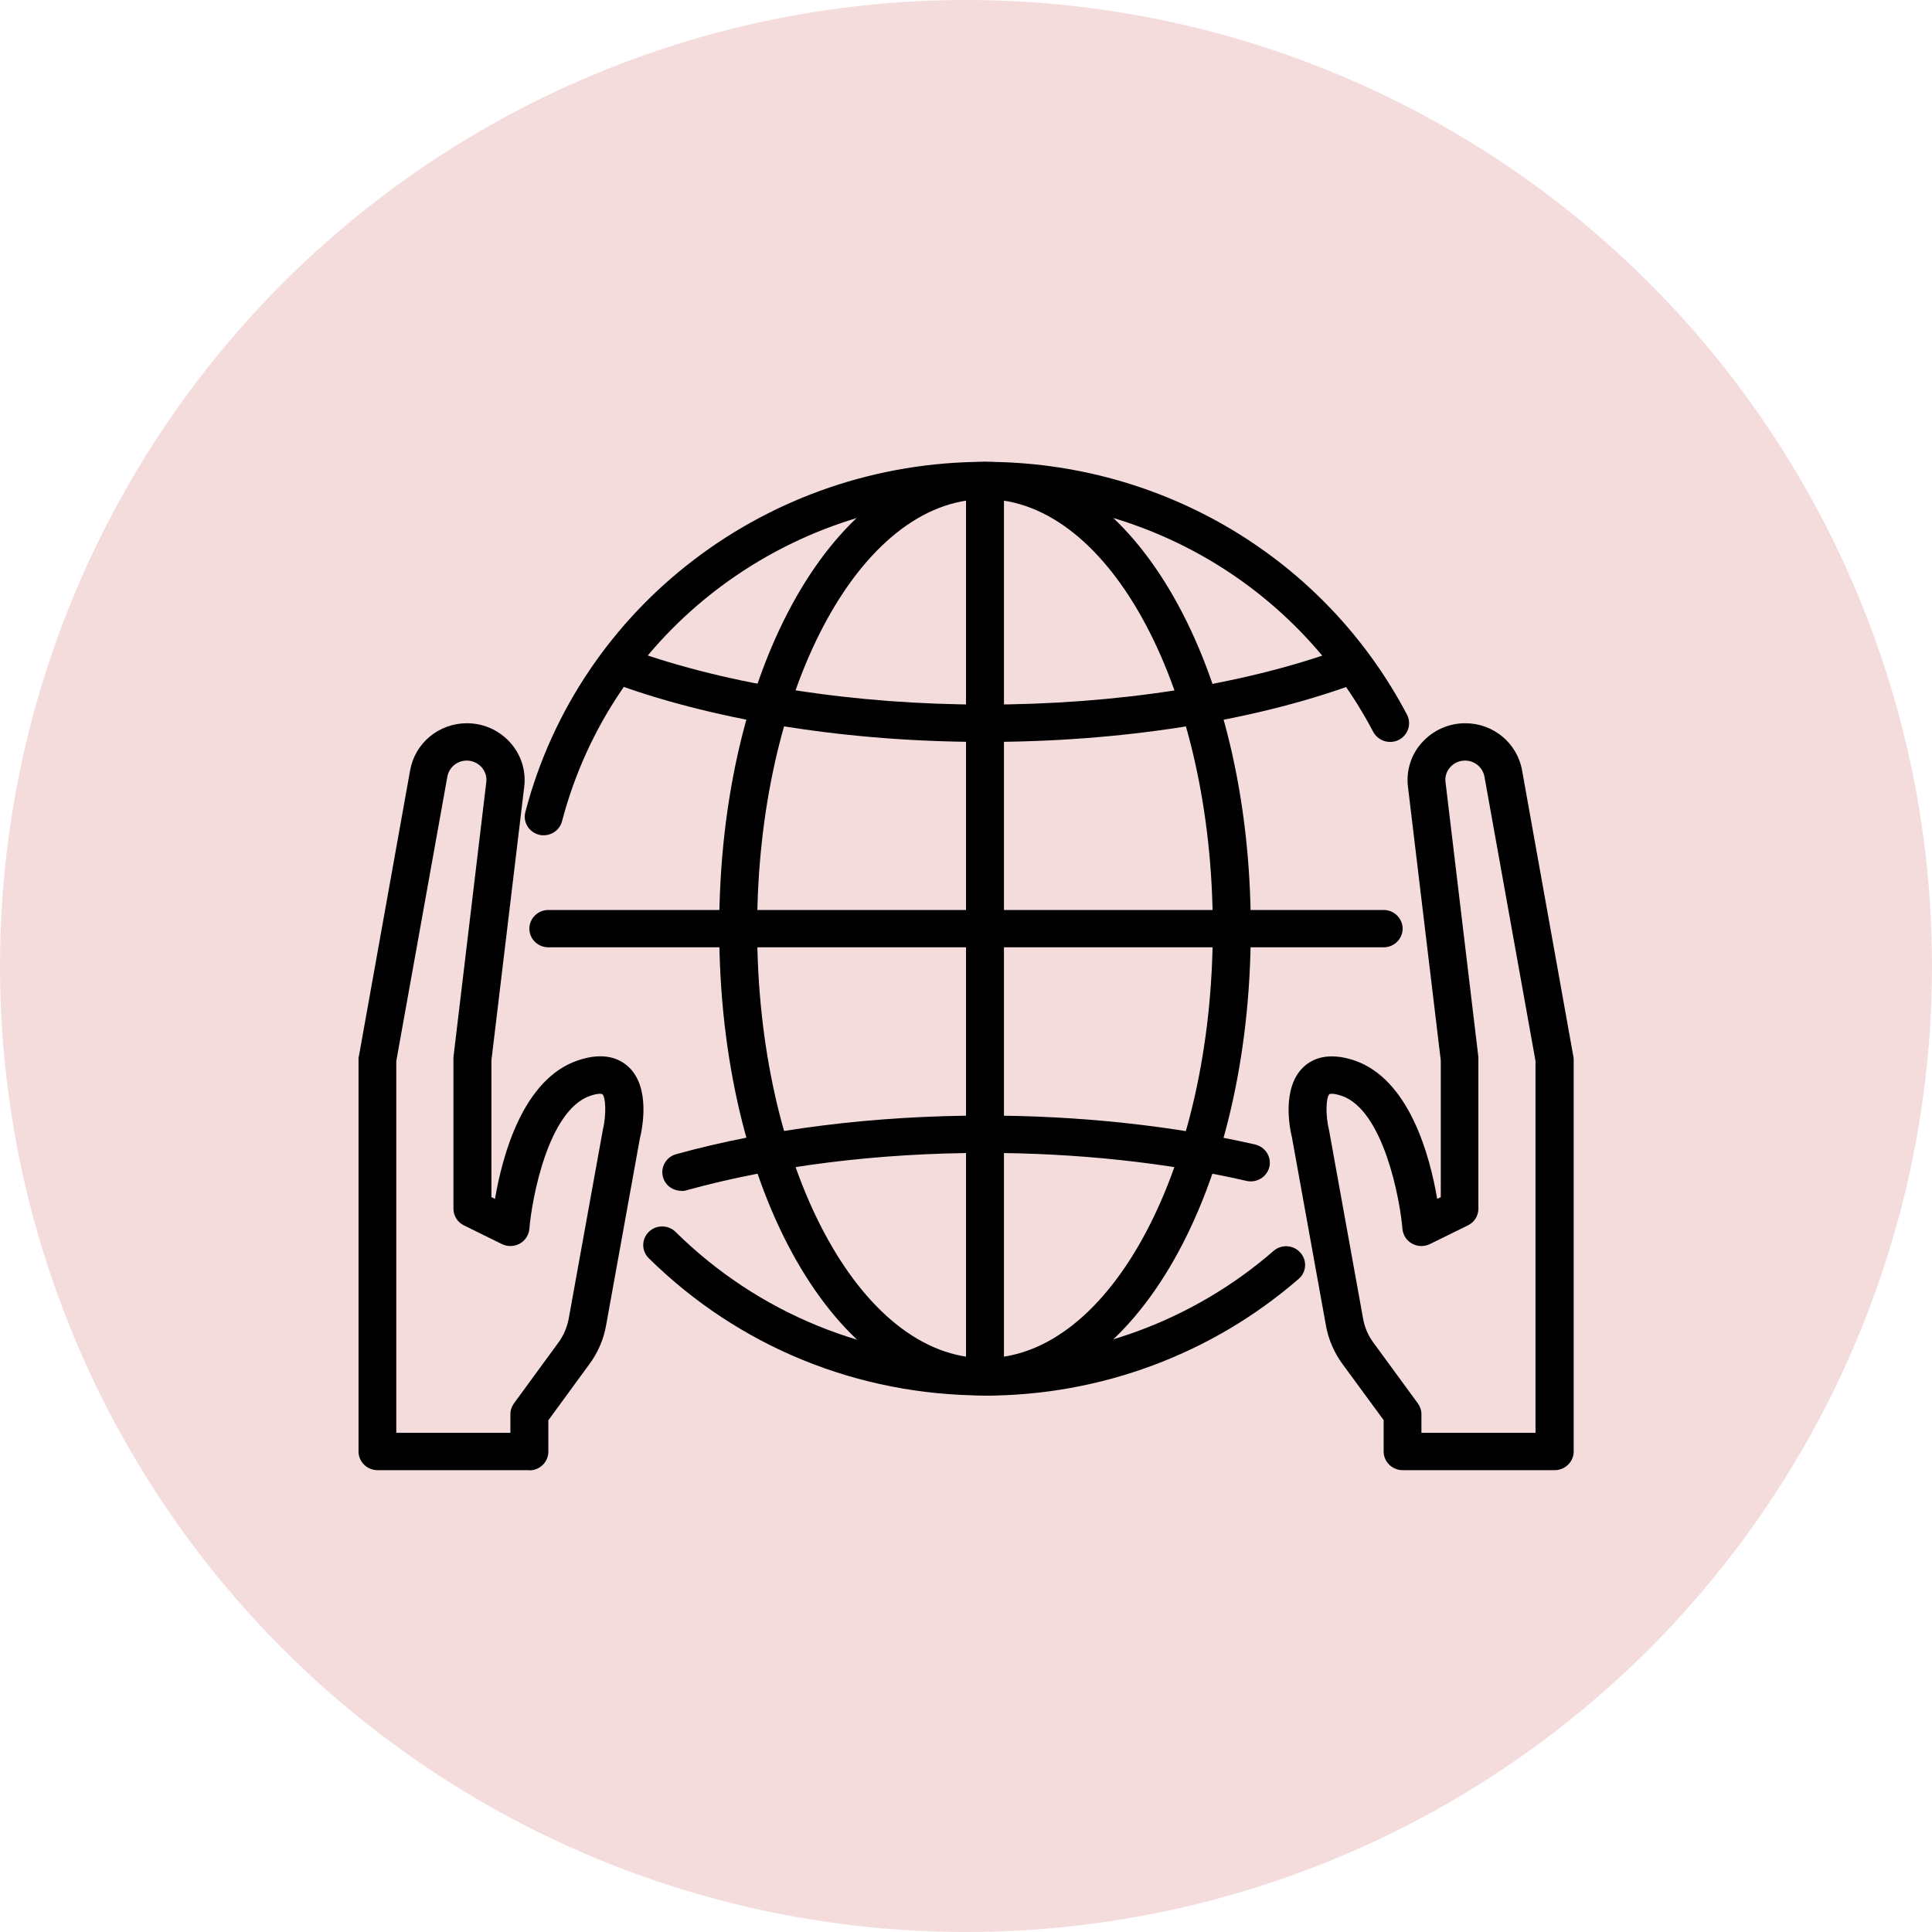 <?xml version="1.0" encoding="UTF-8"?> <svg xmlns="http://www.w3.org/2000/svg" width="91" height="91" viewBox="0 0 91 91" fill="none"> <circle cx="45.5" cy="45.5" r="45.5" fill="#F5DCDC"></circle> <g clip-path="url(#clip0_5_3)"> <path d="M46.394 65.729C40.412 65.729 34.788 63.433 30.558 59.264C30.21 58.921 30.21 58.367 30.558 58.024C30.907 57.681 31.471 57.681 31.819 58.024C35.709 61.859 40.877 63.978 46.385 63.978C51.401 63.978 56.23 62.184 59.986 58.921C60.352 58.596 60.924 58.631 61.246 59C61.577 59.361 61.541 59.924 61.166 60.24C57.08 63.785 51.831 65.737 46.376 65.737L46.394 65.729Z" fill="black"></path> <path d="M25.614 39.343C25.542 39.343 25.462 39.343 25.39 39.317C24.907 39.194 24.621 38.719 24.746 38.244C27.286 28.534 36.192 21.753 46.394 21.753C54.791 21.753 62.409 26.318 66.272 33.662C66.495 34.093 66.325 34.62 65.887 34.849C65.449 35.069 64.912 34.902 64.68 34.471C61.13 27.716 54.12 23.512 46.394 23.512C37.005 23.512 28.815 29.748 26.472 38.684C26.365 39.08 26.007 39.343 25.605 39.343H25.614Z" fill="black"></path> <path d="M46.394 65.729C39.375 65.729 33.876 56.072 33.876 43.741C33.876 31.41 39.375 21.753 46.394 21.753C53.414 21.753 58.913 31.41 58.913 43.741C58.913 56.072 53.414 65.729 46.394 65.729ZM46.394 23.512C40.475 23.512 35.664 32.589 35.664 43.741C35.664 54.893 40.475 63.97 46.394 63.97C52.314 63.97 57.124 54.893 57.124 43.741C57.124 32.589 52.314 23.512 46.394 23.512Z" fill="black"></path> <path d="M65.172 44.62H25.828C25.337 44.62 24.934 44.225 24.934 43.741C24.934 43.257 25.337 42.861 25.828 42.861H65.172C65.663 42.861 66.066 43.257 66.066 43.741C66.066 44.225 65.663 44.62 65.172 44.62Z" fill="black"></path> <path d="M46.394 34.946C40.046 34.946 33.903 33.987 29.101 32.255L29.718 30.601C34.332 32.263 40.251 33.187 46.403 33.187C52.555 33.187 58.474 32.272 63.088 30.601L63.705 32.255C58.904 33.987 52.761 34.946 46.412 34.946H46.394Z" fill="black"></path> <path d="M32.087 56.089C31.694 56.089 31.336 55.834 31.229 55.447C31.095 54.981 31.372 54.497 31.846 54.365C36.165 53.169 41.199 52.545 46.394 52.545C50.838 52.545 55.237 53.02 59.118 53.908C59.601 54.023 59.896 54.489 59.789 54.964C59.673 55.438 59.19 55.729 58.716 55.623C54.969 54.761 50.713 54.304 46.403 54.304C41.369 54.304 36.505 54.911 32.338 56.063C32.257 56.089 32.177 56.098 32.096 56.098L32.087 56.089Z" fill="black"></path> <path d="M45.5 22.633H47.288V64.849H45.5V22.633Z" fill="black"></path> <path d="M73.219 69.247H66.066C65.574 69.247 65.172 68.851 65.172 68.367V66.89L63.249 64.269C62.847 63.732 62.57 63.09 62.453 62.431L60.853 53.574C60.764 53.231 60.334 51.217 61.425 50.232C61.819 49.871 62.552 49.537 63.777 49.942C66.388 50.821 67.354 54.462 67.693 56.468L67.863 56.388V49.95L66.316 37.048C66.227 36.292 66.468 35.526 66.987 34.964C67.506 34.392 68.239 34.066 69.017 34.066C70.34 34.066 71.458 34.999 71.69 36.274L74.105 49.748C74.114 49.801 74.123 49.854 74.123 49.898V68.367C74.123 68.851 73.72 69.247 73.228 69.247H73.219ZM66.96 67.488H72.325V49.977L69.92 36.582C69.839 36.142 69.455 35.825 69.008 35.825C68.74 35.825 68.489 35.931 68.31 36.133C68.132 36.327 68.051 36.582 68.087 36.846L69.634 49.792C69.634 49.792 69.634 49.862 69.634 49.898V56.934C69.634 57.268 69.446 57.567 69.142 57.716L67.354 58.596C67.085 58.728 66.772 58.719 66.513 58.578C66.254 58.438 66.084 58.174 66.057 57.883C65.941 56.468 65.154 52.272 63.187 51.613C62.82 51.489 62.65 51.516 62.623 51.533C62.462 51.657 62.418 52.492 62.597 53.213L64.206 62.123C64.278 62.527 64.448 62.914 64.689 63.24L66.781 66.098C66.889 66.248 66.951 66.424 66.951 66.608V67.488H66.96Z" fill="black"></path> <path d="M24.934 69.247H17.781C17.289 69.247 16.887 68.851 16.887 68.367V49.898C16.887 49.845 16.887 49.792 16.905 49.748L19.319 36.274C19.551 34.999 20.669 34.066 21.992 34.066C22.77 34.066 23.504 34.392 24.022 34.964C24.541 35.535 24.782 36.292 24.693 37.048L23.146 49.95V56.388L23.316 56.468C23.656 54.462 24.621 50.812 27.232 49.942C28.457 49.528 29.181 49.871 29.584 50.232C30.675 51.217 30.237 53.231 30.138 53.627L28.547 62.431C28.43 63.099 28.153 63.732 27.742 64.278L25.828 66.898V68.376C25.828 68.86 25.426 69.256 24.934 69.256V69.247ZM18.675 67.488H24.04V66.608C24.04 66.424 24.103 66.248 24.21 66.098L26.293 63.249C26.544 62.914 26.705 62.527 26.785 62.123L28.386 53.266C28.573 52.492 28.529 51.657 28.368 51.533C28.341 51.516 28.171 51.489 27.805 51.613C25.82 52.281 25.05 56.468 24.934 57.883C24.907 58.174 24.738 58.438 24.478 58.578C24.219 58.719 23.906 58.728 23.638 58.596L21.849 57.716C21.545 57.567 21.358 57.259 21.358 56.934V49.898C21.358 49.898 21.358 49.827 21.358 49.792L22.904 36.846C22.94 36.582 22.851 36.327 22.681 36.133C22.502 35.94 22.252 35.825 21.983 35.825C21.536 35.825 21.152 36.142 21.071 36.582L18.666 49.977V67.488H18.675Z" fill="black"></path> </g> <defs> <clipPath id="clip0_5_3"> <rect width="57.227" height="56.289" fill="white" transform="translate(16.887 17.356)"></rect> </clipPath> </defs> </svg> 
